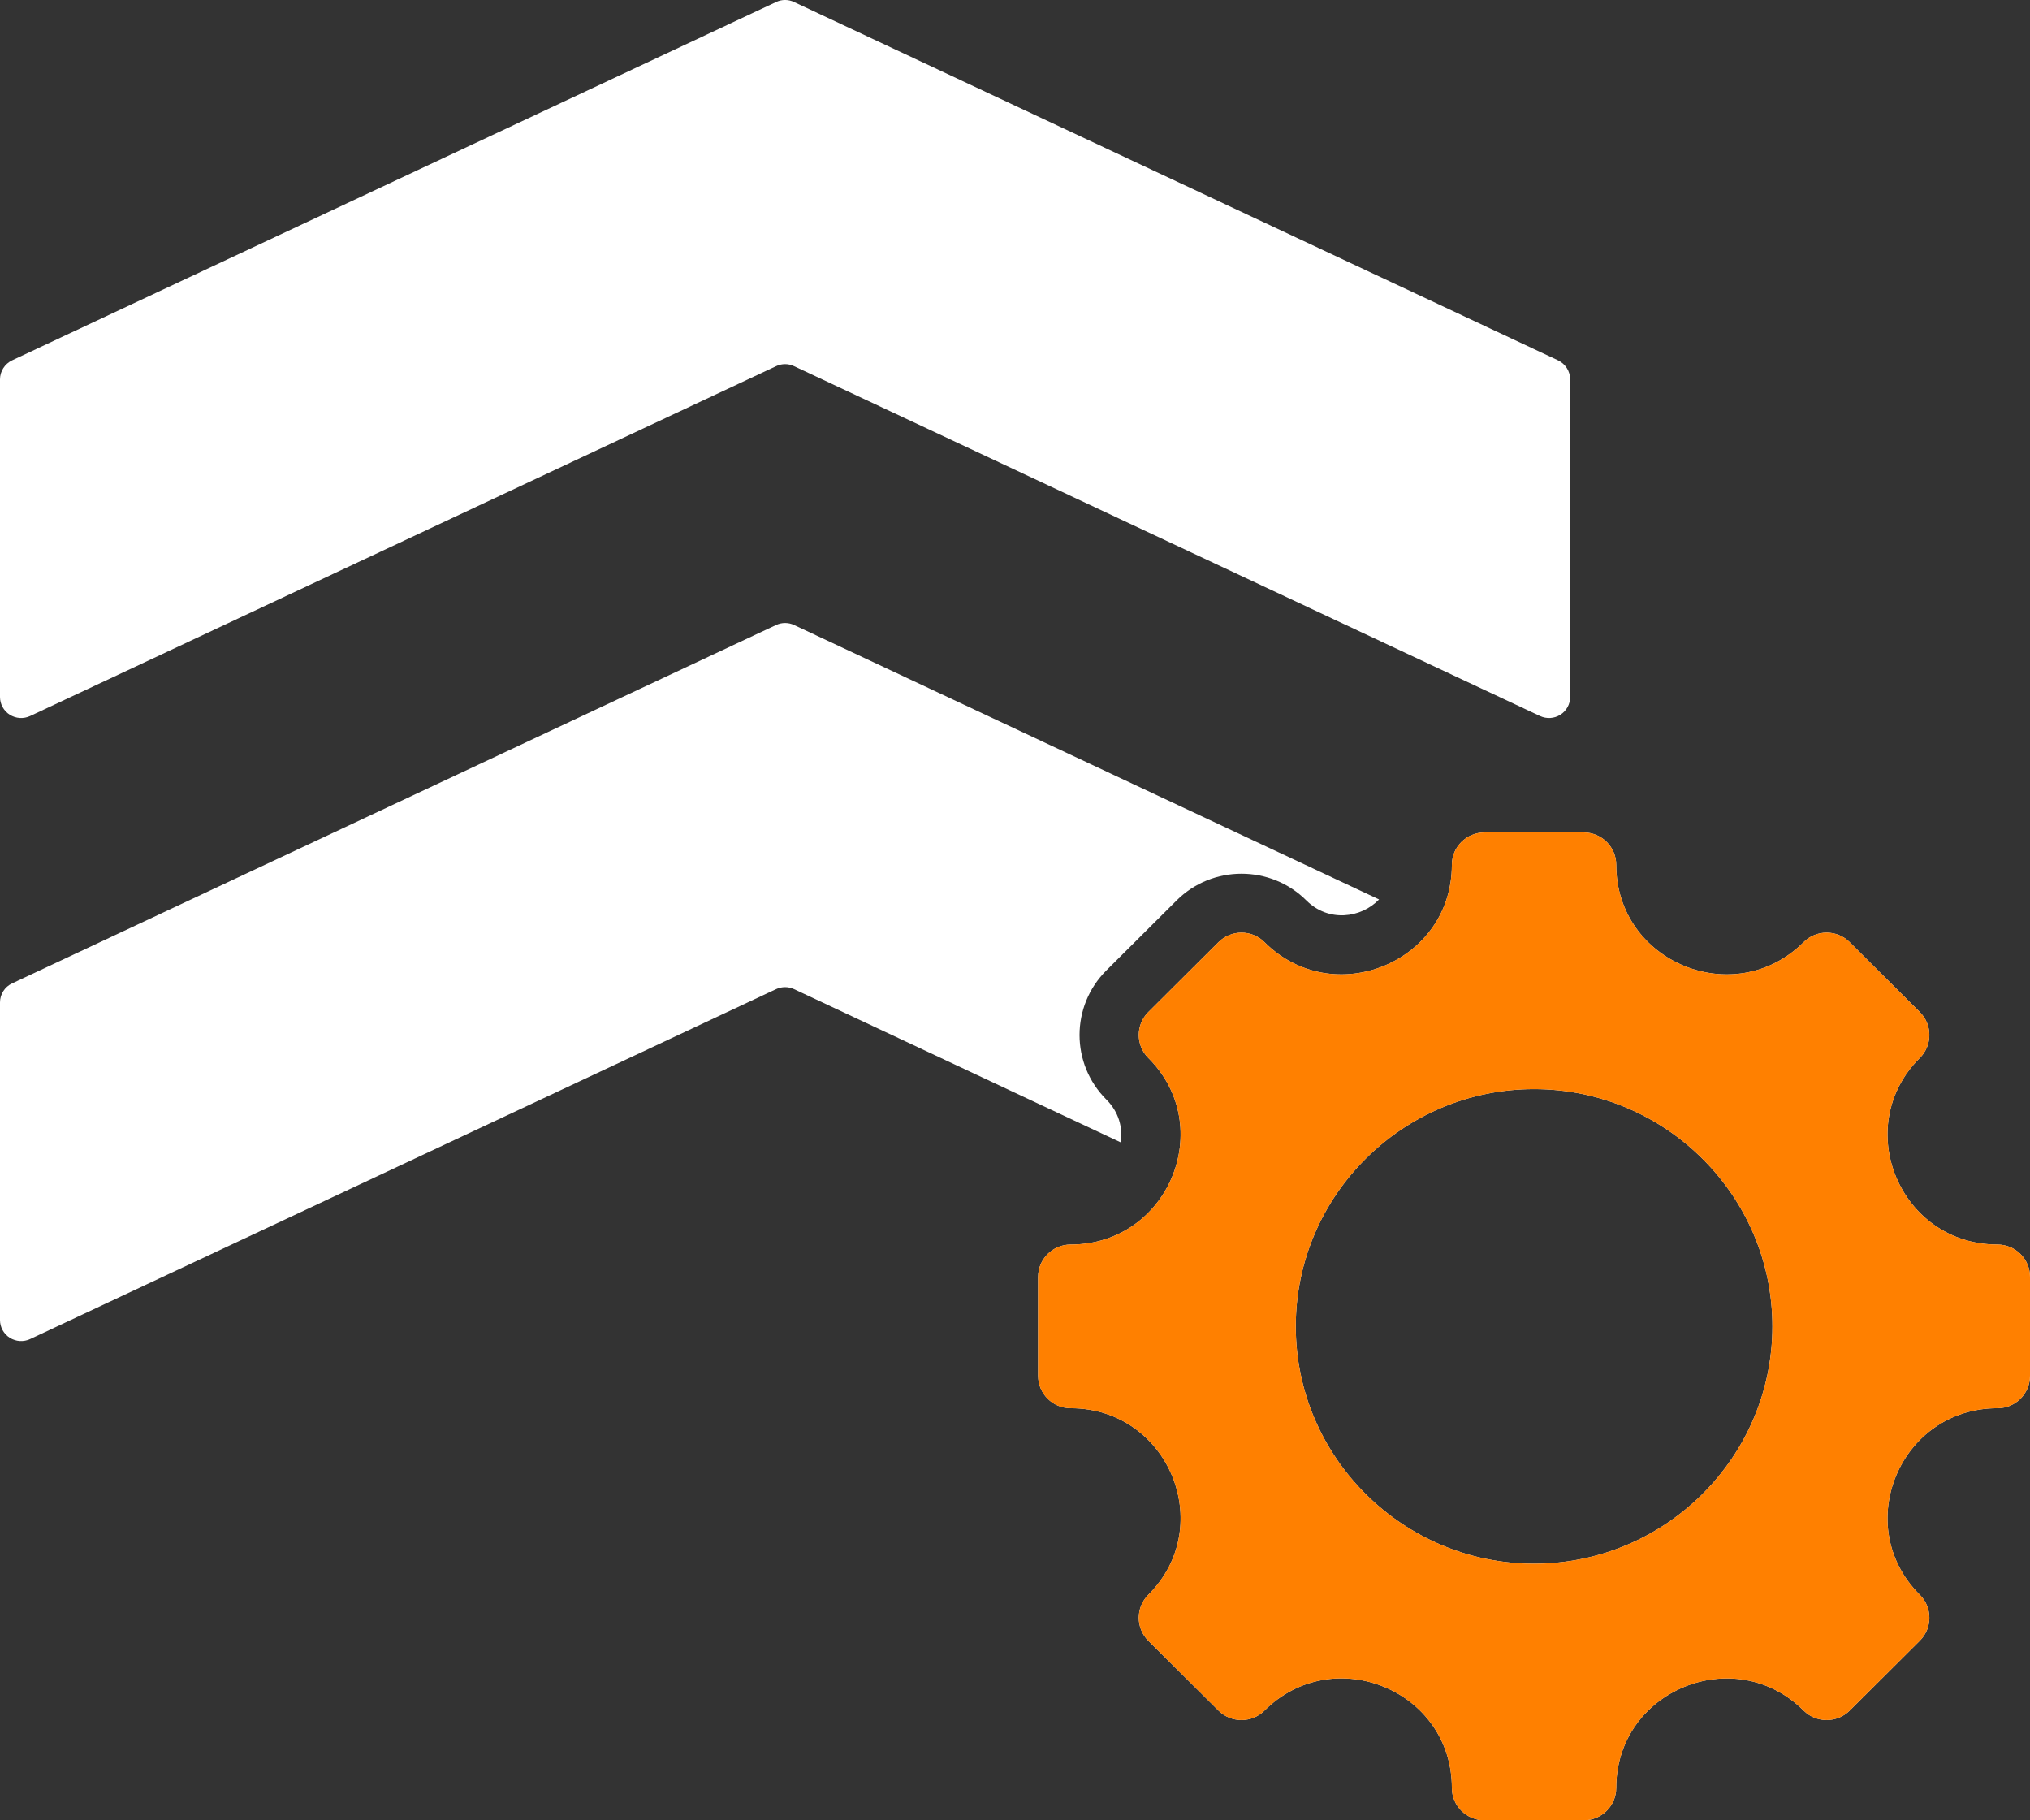 <?xml version="1.0" encoding="UTF-8"?> <svg xmlns="http://www.w3.org/2000/svg" width="29" height="26" viewBox="0 0 29 26" fill="none"><rect x="0" y="0" width="29" height="26" fill="#333333" stroke="none"/><path fill-rule="evenodd" clip-rule="evenodd" d="M0 5.419C0 5.303 0.068 5.197 0.173 5.147L11.087 0.029C11.168 -0.01 11.263 -0.01 11.344 0.029L22.258 5.147C22.363 5.197 22.431 5.303 22.431 5.419V9.955C22.431 10.058 22.378 10.154 22.291 10.209C22.203 10.264 22.094 10.271 22 10.227L11.344 5.23C11.263 5.191 11.168 5.191 11.087 5.23L0.431 10.227C0.337 10.271 0.228 10.264 0.14 10.209C0.053 10.154 0 10.058 0 9.955V5.419ZM16.011 16.317L11.344 14.128C11.263 14.09 11.168 14.09 11.087 14.128L0.431 19.126C0.337 19.17 0.228 19.163 0.14 19.108C0.053 19.053 0 18.957 0 18.854V14.318C0 14.201 0.068 14.095 0.173 14.046L11.087 8.927C11.168 8.889 11.263 8.889 11.344 8.927L19.701 12.847C19.44 13.118 18.975 13.173 18.663 12.862C18.151 12.352 17.32 12.352 16.808 12.862L15.806 13.86C15.294 14.37 15.294 15.196 15.806 15.706C15.983 15.882 16.042 16.108 16.011 16.317ZM28.535 20.114C27.14 20.114 26.439 21.797 27.426 22.779C27.608 22.96 27.608 23.254 27.426 23.435L26.424 24.433C26.243 24.613 25.947 24.613 25.766 24.433C24.779 23.45 23.089 24.148 23.089 25.537C23.089 25.793 22.88 26 22.623 26H21.207C20.95 26 20.741 25.793 20.741 25.537C20.741 24.146 19.052 23.449 18.064 24.433C17.883 24.613 17.588 24.613 17.407 24.433L16.404 23.435C16.223 23.254 16.223 22.96 16.404 22.779C17.391 21.797 16.691 20.114 15.295 20.114C15.038 20.114 14.83 19.906 14.83 19.65V18.239C14.83 17.984 15.038 17.776 15.295 17.776C16.691 17.776 17.391 16.093 16.404 15.111C16.223 14.93 16.223 14.636 16.404 14.456L17.407 13.457C17.588 13.276 17.883 13.276 18.064 13.457C19.051 14.44 20.741 13.743 20.741 12.353C20.741 12.097 20.95 11.89 21.207 11.89H22.623C22.88 11.89 23.089 12.097 23.089 12.353C23.089 13.743 24.779 14.44 25.766 13.457C25.947 13.276 26.243 13.276 26.424 13.457L27.426 14.456C27.608 14.636 27.608 14.93 27.426 15.111C26.439 16.093 27.14 17.776 28.535 17.776C28.793 17.776 29 17.984 29 18.239V19.65C29 19.906 28.793 20.114 28.535 20.114ZM21.915 22.335C23.79 22.335 25.32 20.812 25.32 18.945C25.32 17.078 23.79 15.556 21.915 15.556C20.04 15.556 18.511 17.078 18.511 18.945C18.511 20.812 20.04 22.335 21.915 22.335Z" fill="white"></path><path fill-rule="evenodd" clip-rule="evenodd" d="M28.535 20.114C27.14 20.114 26.439 21.797 27.426 22.779C27.608 22.96 27.608 23.254 27.426 23.435L26.424 24.433C26.243 24.613 25.947 24.613 25.766 24.433C24.779 23.45 23.089 24.148 23.089 25.537C23.089 25.793 22.88 26 22.623 26H21.207C20.95 26 20.741 25.793 20.741 25.537C20.741 24.146 19.052 23.449 18.064 24.433C17.883 24.613 17.588 24.613 17.407 24.433L16.404 23.435C16.223 23.254 16.223 22.96 16.404 22.779C17.391 21.797 16.691 20.114 15.295 20.114C15.038 20.114 14.83 19.906 14.83 19.65V18.239C14.83 17.984 15.038 17.776 15.295 17.776C16.691 17.776 17.391 16.093 16.404 15.111C16.223 14.93 16.223 14.636 16.404 14.456L17.407 13.457C17.588 13.276 17.883 13.276 18.064 13.457C19.051 14.44 20.741 13.743 20.741 12.353C20.741 12.097 20.95 11.89 21.207 11.89H22.623C22.88 11.89 23.089 12.097 23.089 12.353C23.089 13.743 24.779 14.44 25.766 13.457C25.947 13.276 26.243 13.276 26.424 13.457L27.426 14.456C27.608 14.636 27.608 14.93 27.426 15.111C26.439 16.093 27.14 17.776 28.535 17.776C28.793 17.776 29 17.984 29 18.239V19.65C29 19.906 28.793 20.114 28.535 20.114ZM21.915 22.335C23.79 22.335 25.32 20.812 25.32 18.945C25.32 17.078 23.79 15.556 21.915 15.556C20.04 15.556 18.511 17.078 18.511 18.945C18.511 20.812 20.04 22.335 21.915 22.335Z" fill="#FF8000"></path></svg> 